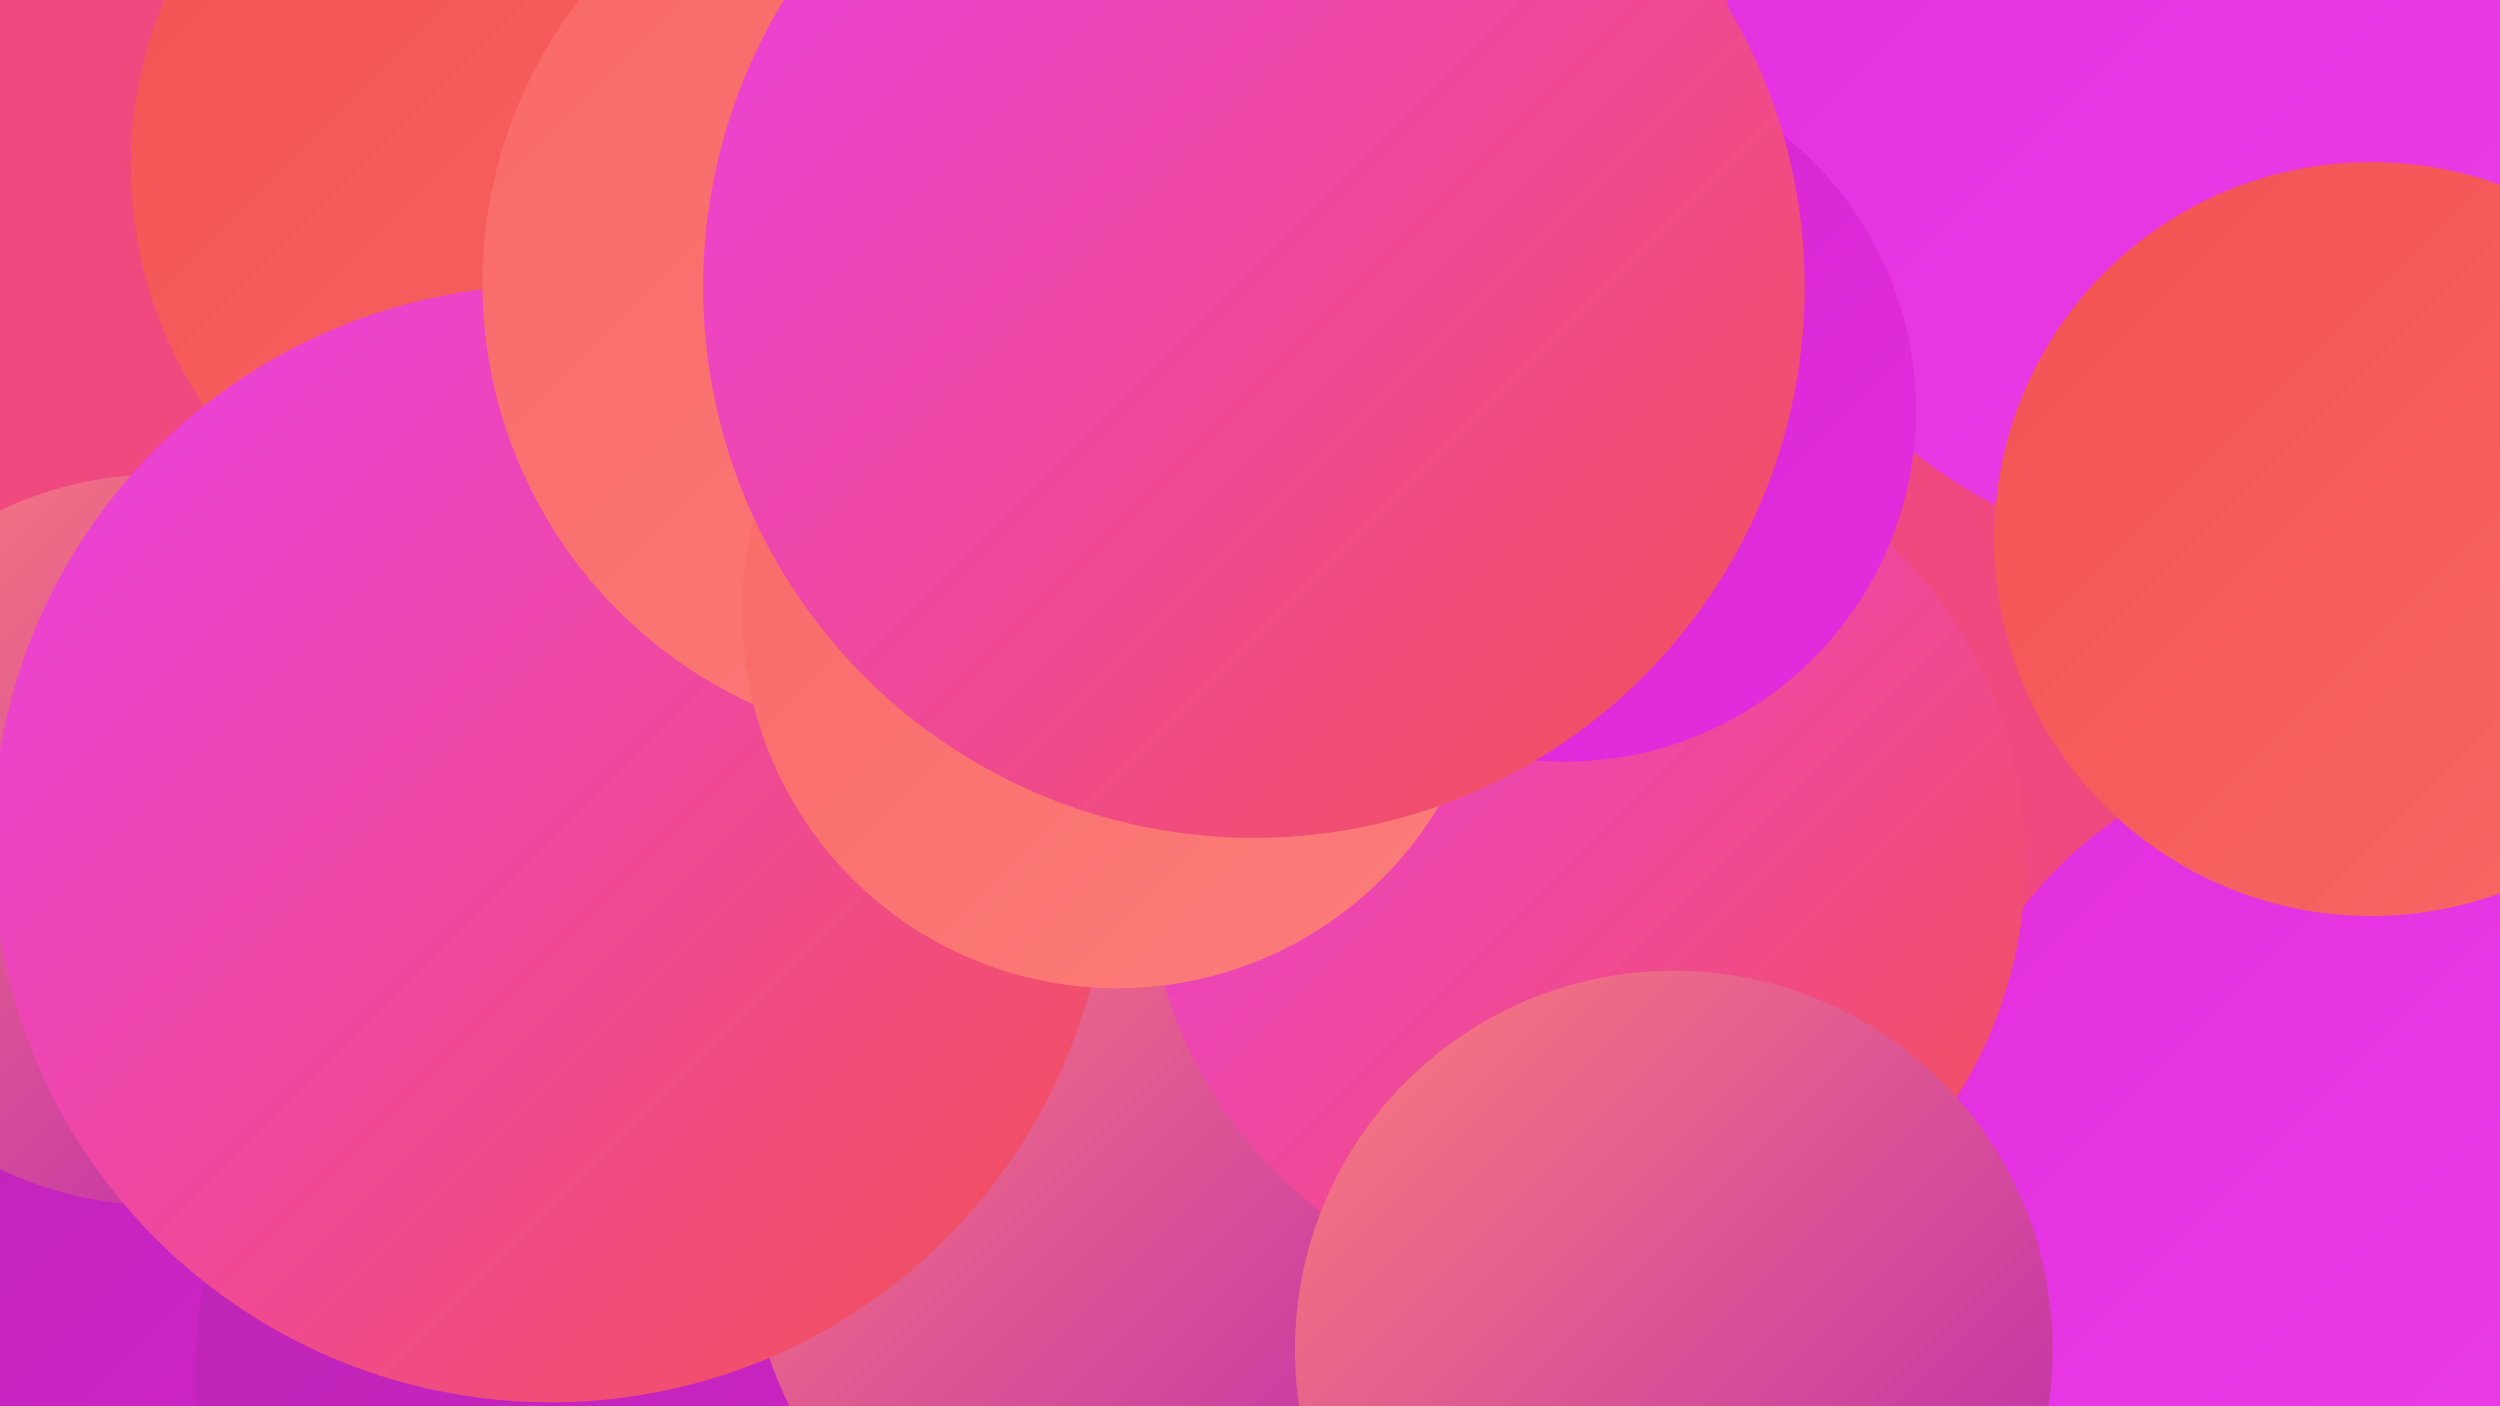 <?xml version="1.0" encoding="UTF-8"?><svg width="1280" height="720" xmlns="http://www.w3.org/2000/svg"><defs><linearGradient id="grad0" x1="0%" y1="0%" x2="100%" y2="100%"><stop offset="0%" style="stop-color:#b925b1;stop-opacity:1" /><stop offset="100%" style="stop-color:#d423cd;stop-opacity:1" /></linearGradient><linearGradient id="grad1" x1="0%" y1="0%" x2="100%" y2="100%"><stop offset="0%" style="stop-color:#d423cd;stop-opacity:1" /><stop offset="100%" style="stop-color:#e32ede;stop-opacity:1" /></linearGradient><linearGradient id="grad2" x1="0%" y1="0%" x2="100%" y2="100%"><stop offset="0%" style="stop-color:#e32ede;stop-opacity:1" /><stop offset="100%" style="stop-color:#eb3fe8;stop-opacity:1" /></linearGradient><linearGradient id="grad3" x1="0%" y1="0%" x2="100%" y2="100%"><stop offset="0%" style="stop-color:#eb3fe8;stop-opacity:1" /><stop offset="100%" style="stop-color:#f25252;stop-opacity:1" /></linearGradient><linearGradient id="grad4" x1="0%" y1="0%" x2="100%" y2="100%"><stop offset="0%" style="stop-color:#f25252;stop-opacity:1" /><stop offset="100%" style="stop-color:#f86866;stop-opacity:1" /></linearGradient><linearGradient id="grad5" x1="0%" y1="0%" x2="100%" y2="100%"><stop offset="0%" style="stop-color:#f86866;stop-opacity:1" /><stop offset="100%" style="stop-color:#fc7e7b;stop-opacity:1" /></linearGradient><linearGradient id="grad6" x1="0%" y1="0%" x2="100%" y2="100%"><stop offset="0%" style="stop-color:#fc7e7b;stop-opacity:1" /><stop offset="100%" style="stop-color:#b925b1;stop-opacity:1" /></linearGradient></defs><rect width="1280" height="720" fill="#ef497f" /><circle cx="1141" cy="30" r="258" fill="url(#grad2)" /><circle cx="479" cy="425" r="262" fill="url(#grad3)" /><circle cx="582" cy="46" r="264" fill="url(#grad6)" /><circle cx="644" cy="176" r="205" fill="url(#grad0)" /><circle cx="112" cy="557" r="209" fill="url(#grad0)" /><circle cx="384" cy="705" r="284" fill="url(#grad0)" /><circle cx="322" cy="274" r="214" fill="url(#grad3)" /><circle cx="584" cy="630" r="201" fill="url(#grad6)" /><circle cx="81" cy="430" r="187" fill="url(#grad6)" /><circle cx="779" cy="385" r="201" fill="url(#grad3)" /><circle cx="1206" cy="596" r="215" fill="url(#grad2)" /><circle cx="812" cy="441" r="225" fill="url(#grad3)" /><circle cx="1214" cy="276" r="193" fill="url(#grad4)" /><circle cx="287" cy="85" r="220" fill="url(#grad4)" /><circle cx="801" cy="210" r="180" fill="url(#grad1)" /><circle cx="282" cy="432" r="286" fill="url(#grad3)" /><circle cx="857" cy="691" r="194" fill="url(#grad6)" /><circle cx="484" cy="145" r="237" fill="url(#grad5)" /><circle cx="572" cy="314" r="192" fill="url(#grad5)" /><circle cx="642" cy="147" r="282" fill="url(#grad3)" /></svg>